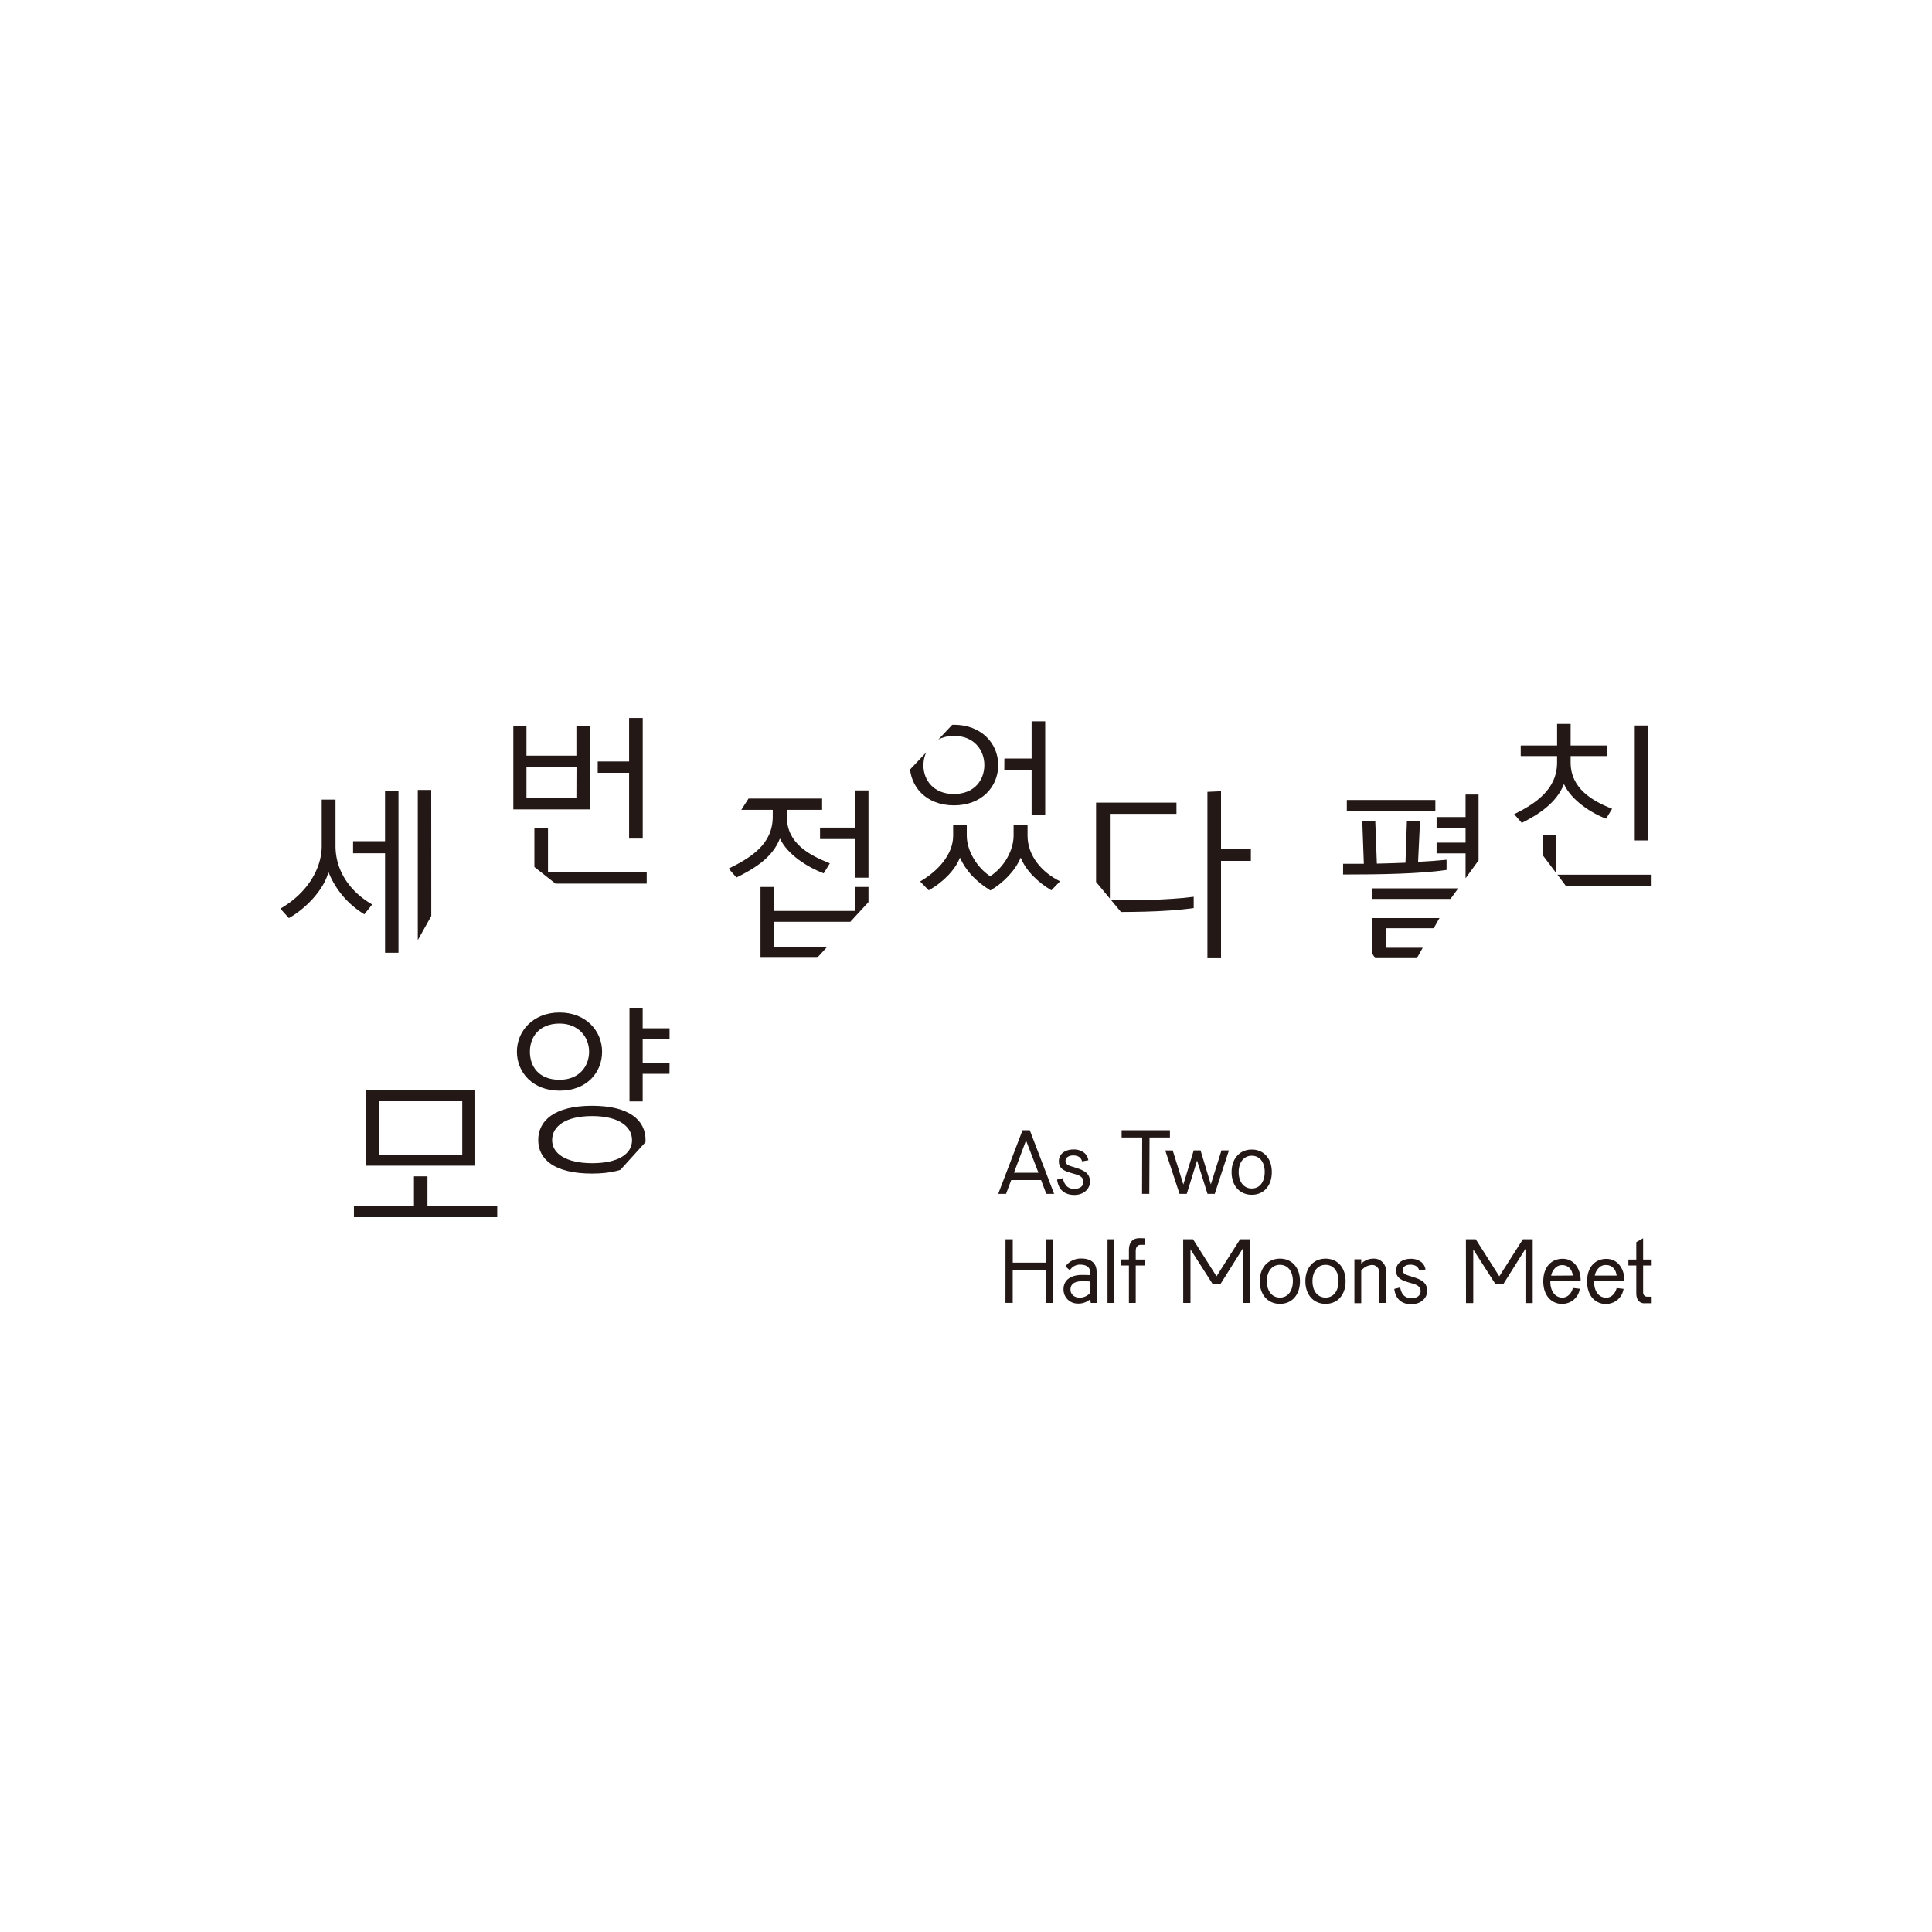 <svg id="레이어_1" data-name="레이어 1" xmlns="http://www.w3.org/2000/svg" xmlns:xlink="http://www.w3.org/1999/xlink" viewBox="0 0 800 800"><defs><style>.cls-1{fill:none;}.cls-2{clip-path:url(#clip-path);}.cls-3{clip-path:url(#clip-path-2);}.cls-4{fill:#231815;}.cls-5{clip-path:url(#clip-path-3);}.cls-6{clip-path:url(#clip-path-4);}.cls-7{clip-path:url(#clip-path-5);}.cls-8{clip-path:url(#clip-path-6);}.cls-9{clip-path:url(#clip-path-7);}.cls-10{clip-path:url(#clip-path-8);}.cls-11{clip-path:url(#clip-path-9);}.cls-12{clip-path:url(#clip-path-10);}</style><clipPath id="clip-path"><rect class="cls-1" x="176.19" y="410.29" width="126.29" height="85.95"/></clipPath><clipPath id="clip-path-2"><polygon class="cls-1" points="185.19 417.29 196.82 485.95 247.12 495.23 277.5 461.63 277.5 425.35 270.56 417.29 185.19 417.29"/></clipPath><clipPath id="clip-path-3"><rect class="cls-1" x="276.55" y="313.31" width="123.11" height="106.17"/></clipPath><clipPath id="clip-path-4"><polygon class="cls-1" points="316.54 320.31 285.55 368.96 314.92 413.55 322.72 413.55 390.66 339.89 360.41 320.31 316.54 320.31"/></clipPath><clipPath id="clip-path-5"><rect class="cls-1" x="358.58" y="253.07" width="89.36" height="116.66"/></clipPath><clipPath id="clip-path-6"><polygon class="cls-1" points="367.58 328.43 376.74 368.72 438.94 368.72 432.12 260.07 367.58 328.43"/></clipPath><clipPath id="clip-path-7"><polygon class="cls-1" points="425.62 331.13 480.03 396.77 517.96 396.77 517.96 327.1 425.62 331.13"/></clipPath><clipPath id="clip-path-8"><polygon class="cls-1" points="116.32 327.73 116.32 371.71 116.7 397.5 168.41 397.5 217.41 309.83 116.32 327.73"/></clipPath><clipPath id="clip-path-9"><polygon class="cls-1" points="526.3 327.1 578.45 411.38 600.17 372.85 621.42 343.66 622.35 384.76 623.74 412.44 626.95 412.44 637.23 325.92 526.3 327.1"/></clipPath><clipPath id="clip-path-10"><polygon class="cls-1" points="597.89 299.76 667.21 391.84 683.89 366.75 683.89 299.76 597.89 299.76"/></clipPath></defs><g class="cls-2"><g class="cls-3"><path class="cls-4" d="M243.93,435.47c0-6.11-4.44-11.64-12.22-11.64-8.44,0-12.29,5.53-12.29,11.64s3.63,11.64,12.29,11.64c8,0,12.22-5.46,12.22-11.64m-12.22-16.22c10.91,0,17.6,7.64,17.6,16.22s-6.25,16.15-17.6,16.15c-11.13,0-17.67-7.57-17.67-16.15s6.76-16.22,17.67-16.22m30,52.88c0-6-6-10-16.51-10-10.69,0-16.58,4-16.58,10,0,5.6,5.89,9.53,16.58,9.53,10.48,0,16.51-3.64,16.51-9.53m5.6-.07c0,8-6.69,13.89-22.18,13.89s-22.26-5.82-22.26-13.89,6.76-14.19,22.26-14.19,22.18,6,22.18,14.19m9.9-27.42H266.12v11.42h-5.46V417.28h5.46v8.51h11.13v4.59H266.12v9.82h11.13Z"/></g></g><g class="cls-5"><g class="cls-6"><path class="cls-4" d="M359.62,363.44h-5.56v-16h-14.5V342.7h14.5V327.29h5.56Zm-5.56,18.26H320.55V392h33.51Zm-13-20.06c-6.46-2.48-14.88-7.59-18.11-14.43-3.08,8-10.75,12.55-18,16.15l-3.23-3.68c9.09-4.51,18.26-10,18.26-21.49v-2.86h-14.8v-4.66h35.24v4.66H325.81v2.78c0,11.13,9.24,15.94,17.81,19.39Zm18.56,34.94H314.91V367.27h5.64v9.92h33.51v-9.92h5.56Z"/></g></g><path class="cls-4" d="M171.41,487.1v12.37H146.55V504h59.34v-4.51H177V487.1ZM157.08,456h34.33v22.18H157.08Zm-5.46,26.69h45.17v-31.2H151.62Z"/><g class="cls-7"><g class="cls-8"><path class="cls-4" d="M382.35,316.79c0,6.39,4.36,12,12.62,12,8.5,0,12.63-5.79,12.63-12S403.31,304.7,395,304.7c-8,0-12.62,5.78-12.62,12.09M395,300.11c11.35,0,18.34,7.74,18.34,16.68s-6.77,16.69-18.34,16.69-18.26-7.82-18.26-16.69,7-16.68,18.26-16.68m40.36,68.54c-5.49-3.23-10.6-8.12-12.7-13.53-2.33,5.49-7.07,10.3-12.55,13.6-6.61-4.13-10.22-8.41-12.63-13.6-1.8,4.89-6.91,10.22-12.92,13.53L381,365c7.74-4.5,13.68-11.42,13.68-18.93v-4.44h5.64V346c0,6.16,4.06,13.07,9.69,16.83,5.71-3.68,9.7-10.67,9.7-16.83v-4.44h5.78V346c0,8.41,5.94,15.25,13.46,18.93Zm-19.47-54.56h11.28V298.68h5.63v38.86h-5.63V318.82H415.86Z"/></g></g><g class="cls-9"><path class="cls-4" d="M518,356.49h-12.4v40.28h-5.63V327.1h5.63v24.5H518ZM494.29,376c-12.47,1.8-28,1.65-40.43,1.65V332.36h33.29V337H459.57v35.77c9.24,0,23.07.07,34.72-1.43Z"/></g><g class="cls-10"><path class="cls-4" d="M150.86,378.58A36.05,36.05,0,0,1,136,361.07c-1.88,7.37-9.39,15.18-16.38,19.09l-3.53-3.91c11.35-6.54,17.13-16.76,17.13-25.92V331.09h5.71v19.24c0,10.07,5.79,18.78,15.18,24.19Zm27.73,18.19H173V327.1h5.56ZM165,394.51h-5.56V353.33H146.2v-5h13.23V327.48H165Z"/></g><g class="cls-11"><path class="cls-4" d="M557.69,331.27h36.66v4.51H557.69Zm37.17,7.06h12V329h5.38v34.77h-5.38v-10.4h-12v-4.44h12v-6h-12Zm-38.7,19.35h8.58l-.65-17.75h5.38l.66,17.68c4-.08,8-.22,11.85-.37l.59-17.31H588l-.8,16.95c4.29-.22,8.29-.51,11.79-.87v4.22c-11,1.6-27,1.89-42.85,1.89Zm57.68,39.06H568.31V380.16H606.5v-7.93H568.31v-4.37H612.1v16.51H574v8.08h39.86Z"/></g><g class="cls-12"><path class="cls-4" d="M682.29,348h-5.38V300.41h5.38Zm1.6,18.77h-45v-21.1h5.52v16.52h39.5ZM650.36,308.7h15v4.37h-15v2.62c0,10.76,8.87,15.93,17.17,19.2L665.05,339c-6.18-2.32-14.4-7.63-17.45-14.33-3.06,7.79-10.48,12.59-17.46,16.08L627,337.14c8.8-4.36,17.75-10.25,17.75-21.38v-2.69H629.7V308.7h15.06v-8.94h5.6Z"/></g><path class="cls-4" d="M238.71,317.63H218v12.78h20.67Zm5.49,17.51H212.56V300.5H218v12.4h20.67V300.5h5.49ZM221.28,359V342.73h5.63v18.41h40.88v4.74H230m36.14-18.64H260.5V320h-13V315.3h13v-18h5.64Z"/><path class="cls-4" d="M680.92,539.64c1.39,0,2.75,0,3,0v-2.71s-1,0-1.84,0-1.7-.49-1.7-1.92V524l3.54,0v-2.45l-3.54,0v-8.82l-2.83,1.62v7.2l-3.27,0V524l3.27,0v11.46c0,2.94,1.44,4.18,3.4,4.22m-20.58-11.49a6,6,0,0,1,2.15-3.62,4,4,0,0,1,2.56-.75,4.16,4.16,0,0,1,4.07,3.2,5.32,5.32,0,0,1,.27,1.17Zm4.75,11.75a7.29,7.29,0,0,0,7.16-6.25l-2.86-.34c-.57,2.3-2.23,4-4.34,4-3.16,0-5-2.9-5-6.51v-.27h12.55a12.68,12.68,0,0,0-.08-1.73c-.45-4-2.94-7.57-7.38-7.57-4.68,0-8,3.43-8,9.34s3.35,9.38,8,9.38m-22.87-11.75a6,6,0,0,1,2.15-3.62,4,4,0,0,1,2.56-.75A4.16,4.16,0,0,1,651,527a5.17,5.17,0,0,1,.26,1.17ZM647,539.9a7.3,7.3,0,0,0,7.16-6.25l-2.87-.34c-.56,2.3-2.22,4-4.33,4-3.16,0-5-2.9-5-6.51v-.27H654.5a11.65,11.65,0,0,0-.07-1.73c-.45-4-2.94-7.57-7.39-7.57-4.67,0-8,3.43-8,9.34s3.35,9.38,8,9.38m-40-.37h3v-22.2l9.27,14.47h3.09l9.26-14.73v22.46h3V513.15h-4.07l-9.76,15.34-9.76-15.34H607Zm-22.53.45c3.92,0,6.45-2.6,6.45-5.47,0-3.2-2-4.52-5.32-5.61l-1.28-.41c-1.81-.57-3.54-.91-3.54-2.64,0-1.32,1.32-2.22,3.2-2.22,1.55,0,3.21.56,3.66,2.44l2.6-.45a5,5,0,0,0-1.66-3,7,7,0,0,0-4.56-1.43c-3,0-6,1.62-6,4.9,0,3.12,2.6,4.1,5.28,4.9l1.43.41c2,.56,3.47,1.32,3.47,3.24,0,1.73-1.51,2.86-3.62,2.86a4.33,4.33,0,0,1-3.28-1.09c-.68-.68-1.09-1.36-1.58-3.35l-2.41.6c0,.23.11.75.18,1.09.76,3.36,3.13,5.28,7,5.28m-23.7-.45h2.83V526.15a6.09,6.09,0,0,1,4.29-2.34,2.89,2.89,0,0,1,3.13,3.06v12.66h2.83V526.45a5,5,0,0,0-5.39-5.27,7.08,7.08,0,0,0-4.86,2.07v-1.81h-2.83ZM548.9,537.3c-3.28,0-5.43-2.71-5.43-6.78s2.15-6.78,5.43-6.78,5.38,2.71,5.35,6.78-2.08,6.78-5.35,6.78m0,2.6c5,0,8.28-3.77,8.28-9.38s-3.31-9.34-8.28-9.34-8.37,3.73-8.37,9.34,3.35,9.38,8.37,9.38M530,537.3c-3.28,0-5.42-2.71-5.42-6.78s2.14-6.78,5.42-6.78,5.39,2.71,5.35,6.78-2.07,6.78-5.35,6.78m0,2.6c5,0,8.29-3.77,8.29-9.38s-3.31-9.34-8.29-9.34-8.36,3.73-8.36,9.34S525,539.9,530,539.9m-40.05-.37h3v-22.2l9.26,14.47h3.09l9.27-14.73v22.46h3V513.15h-4.07l-9.76,15.34L494,513.15h-4.07Zm-22.49,0h2.82V524l3.66,0v-2.45l-3.66,0v-3.54c0-1.66.8-2.56,2.15-2.56.87,0,1.7,0,1.7,0v-2.67s-.83-.08-2.23-.08c-2.26,0-4.44,1-4.44,5.09v3.73l-3.28,0V524l3.28,0Zm-8.86,0h2.83V513.15h-2.83Zm-11.41-2.19c-2.3,0-3.92-1.32-3.92-3.39,0-2.49,2.07-3.43,4.86-3.43,1.58,0,3.24.11,3.24.11v4.79a5.84,5.84,0,0,1-4.18,1.92m-.64,2.45a7.47,7.47,0,0,0,4.67-1.62l.19-.15.26,1.51h2.56c-.07-1-.15-2-.15-3.62v-9.27c0-3.92-2.71-5.5-6.21-5.5a7.7,7.7,0,0,0-6.67,3.24L443,526a4.87,4.87,0,0,1,4.34-2.34c2.3,0,4,1,4,2.86V528s-1.51-.07-3.43-.07c-3.92,0-7.53,1.69-7.53,5.95a5.81,5.81,0,0,0,6.14,5.88m-30.18-.26h3V525.85H433v13.68h3V513.15h-3v9.68H419.36v-9.68h-3Z"/><path class="cls-4" d="M518.34,492.13c-3.28,0-5.43-2.71-5.43-6.78s2.15-6.78,5.43-6.78,5.39,2.71,5.35,6.78-2.07,6.78-5.35,6.78m0,2.6c5,0,8.29-3.77,8.29-9.38s-3.32-9.35-8.29-9.35-8.36,3.73-8.36,9.35,3.35,9.38,8.36,9.38m-29.92-.38h3l4.26-13.79L500,494.35h3l5.88-18h-3.09l-4.41,14.09-4.26-14.09H494.3L490,490.47l-4.4-14.09h-3.09Zm-15.52,0h3L476,471h8.44v-3h-20v3h8.52Zm-28,.45c3.92,0,6.44-2.6,6.44-5.46,0-3.2-2-4.52-5.31-5.61l-1.28-.42c-1.81-.56-3.54-.9-3.54-2.63,0-1.32,1.31-2.23,3.2-2.23,1.54,0,3.2.57,3.65,2.45l2.6-.45A4.9,4.9,0,0,0,449,477.4a6.94,6.94,0,0,0-4.55-1.43c-3.06,0-6,1.62-6,4.89s2.6,4.11,5.27,4.9l1.43.42c2,.56,3.47,1.32,3.47,3.24,0,1.73-1.51,2.86-3.62,2.86a4.33,4.33,0,0,1-3.27-1.09,6.09,6.09,0,0,1-1.59-3.36l-2.41.61c0,.22.11.75.19,1.09.75,3.35,3.13,5.27,7,5.27m-25.06-9.19,5-13.37L430,485.61Zm-6.52,8.74h3.24l2.15-5.72h12.36l2.15,5.72h3.24L426.41,468h-3Z"/></svg>